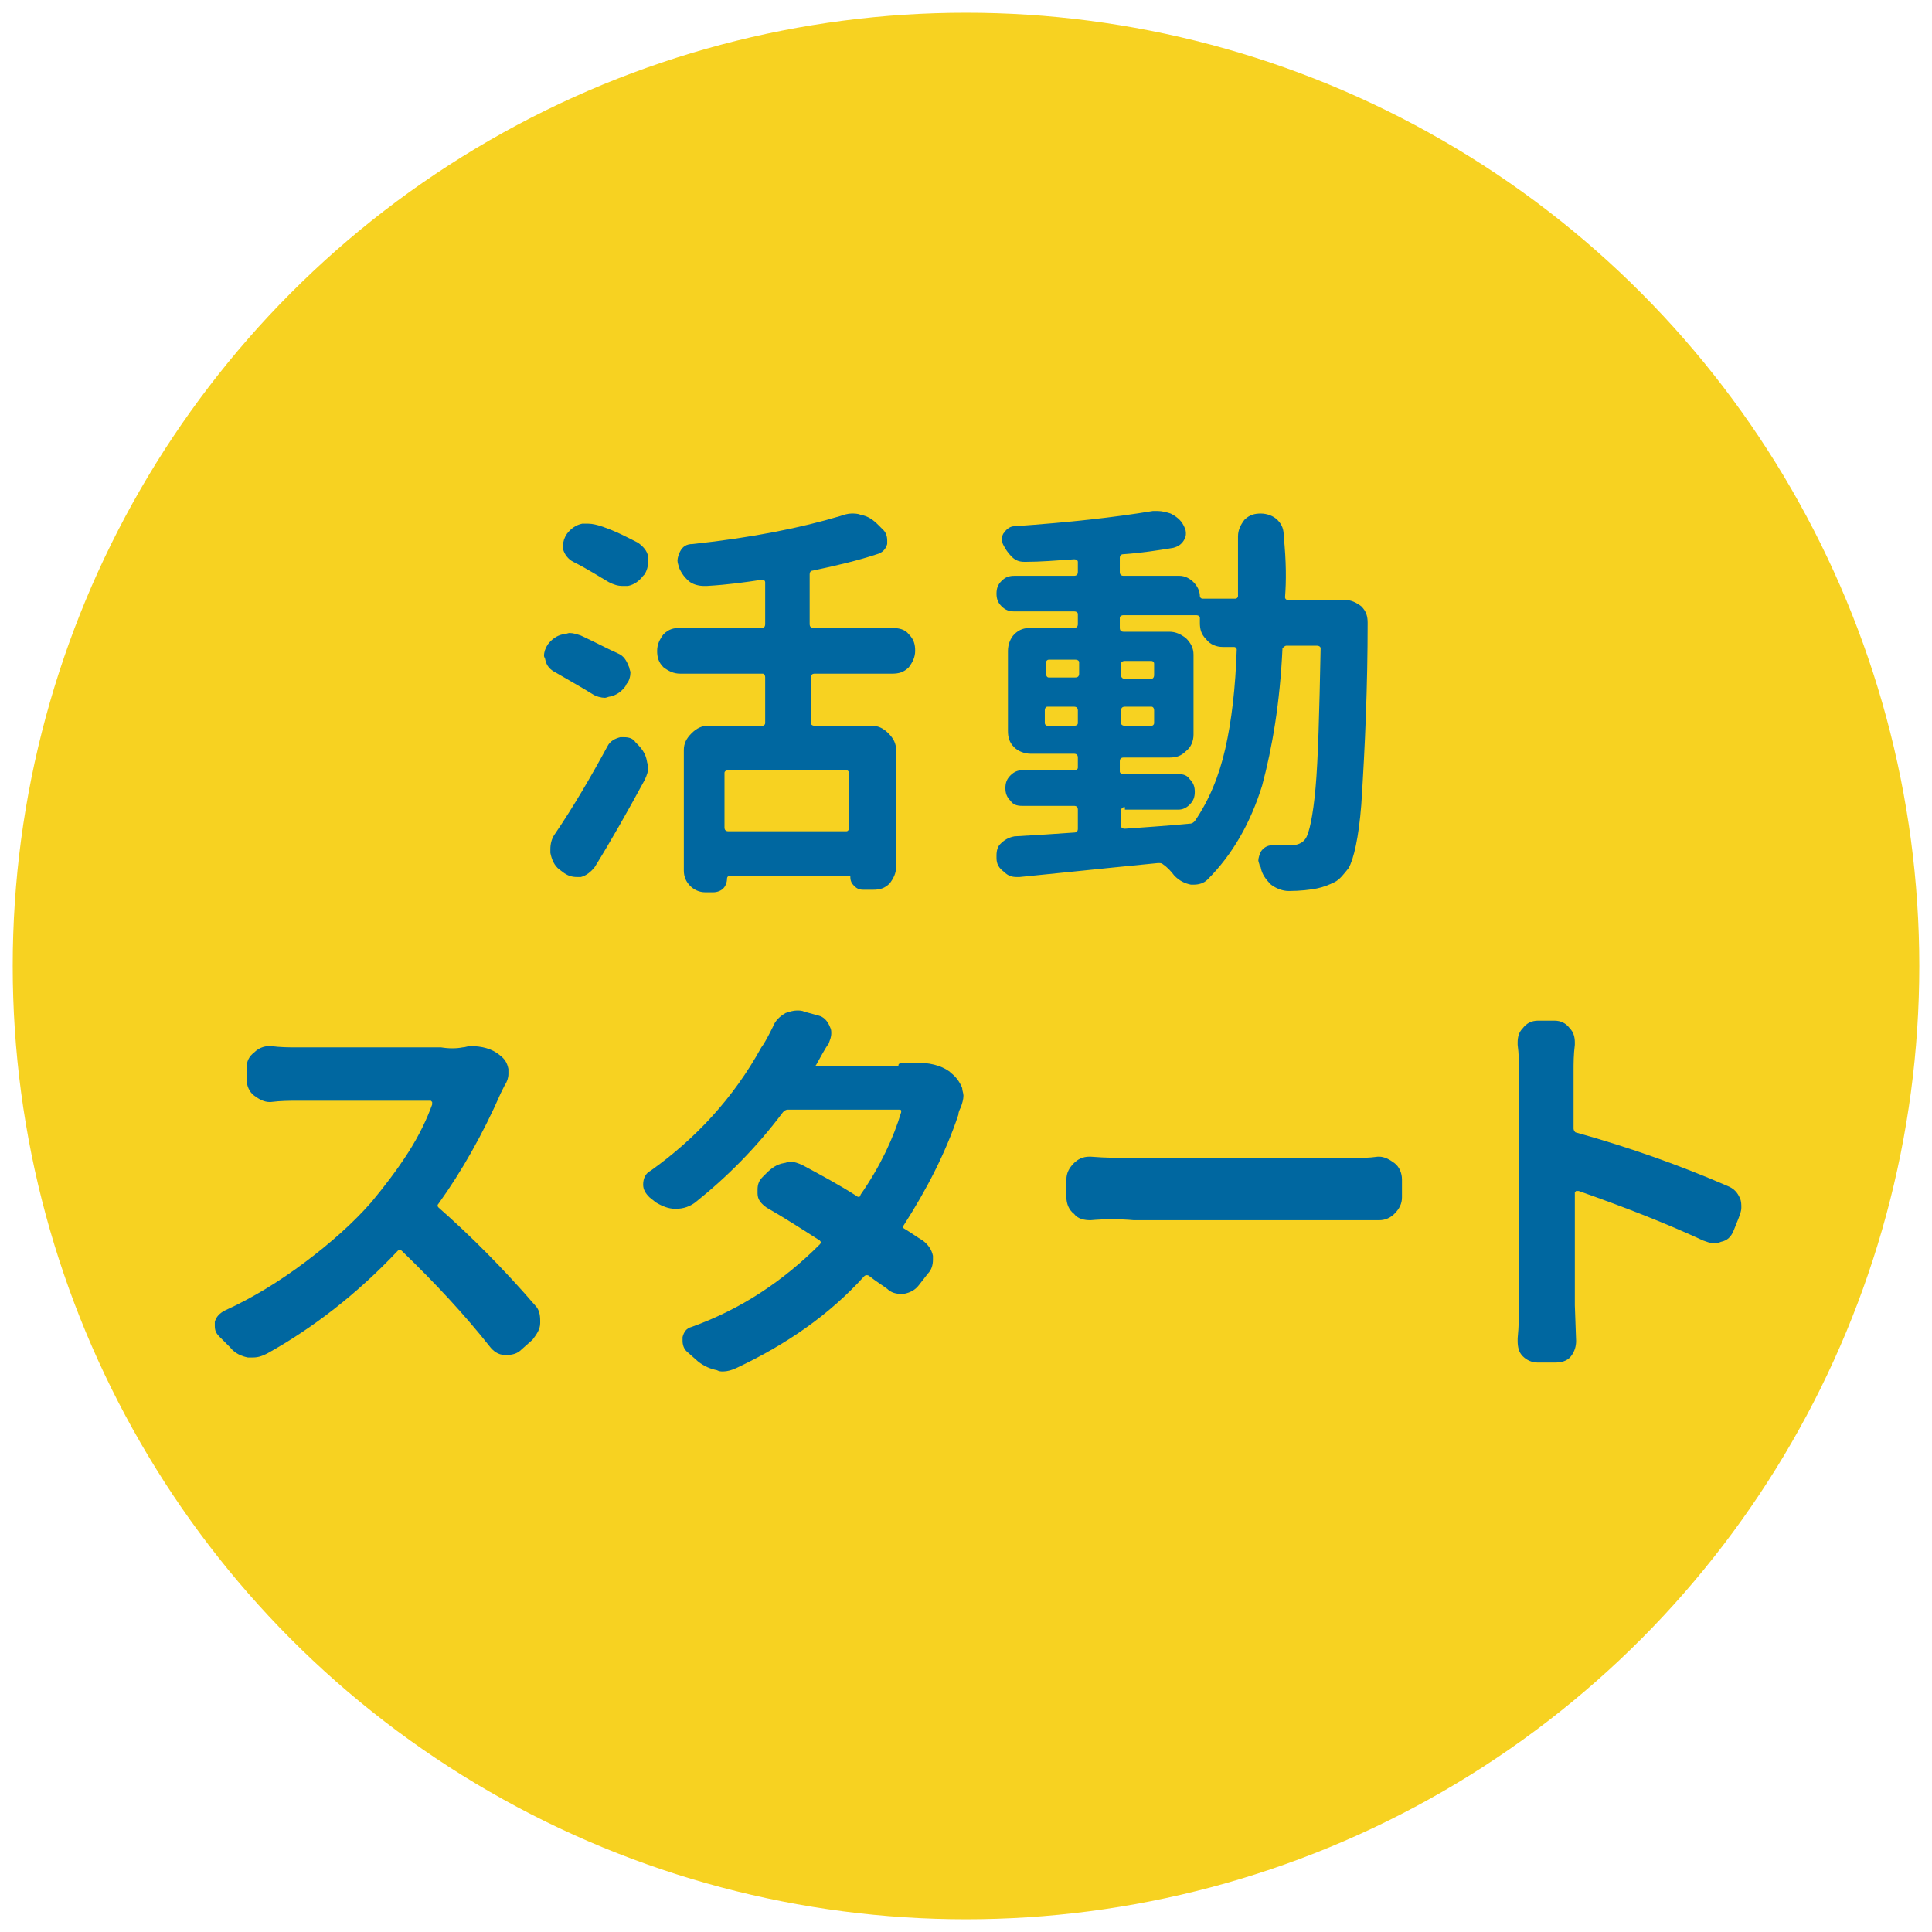 <?xml version="1.0" encoding="utf-8"?>
<!-- Generator: Adobe Illustrator 25.3.1, SVG Export Plug-In . SVG Version: 6.00 Build 0)  -->
<svg version="1.1" id="レイヤー_1" xmlns="http://www.w3.org/2000/svg" xmlns:xlink="http://www.w3.org/1999/xlink" x="0px"
	 y="0px" viewBox="0 0 152 152" style="enable-background:new 0 0 152 152;" xml:space="preserve">
<style type="text/css">
	.st0{fill-rule:evenodd;clip-rule:evenodd;fill:#F7D221;}
	.st1{fill:#0067A0;}
</style>
<circle class="st0" cx="76" cy="76" r="75"/>
<g>
	<g>
		<path class="st1" d="M48.6,51.4c0.5,0.2,0.7,0.6,0.9,1.1c0,0.1,0.1,0.3,0.1,0.4c0,0.3-0.1,0.7-0.3,0.9L49.2,54
			c-0.3,0.4-0.7,0.7-1.2,0.8c-0.1,0-0.3,0.1-0.4,0.1c-0.3,0-0.7-0.1-1-0.3c-0.8-0.5-1.7-1-2.9-1.7c-0.4-0.2-0.7-0.5-0.8-1
			c0-0.1-0.1-0.2-0.1-0.3c0-0.3,0.1-0.6,0.3-0.9c0.3-0.4,0.7-0.7,1.2-0.8c0.2,0,0.4-0.1,0.5-0.1c0.3,0,0.6,0.1,0.9,0.2
			C47,50.6,47.9,51.1,48.6,51.4z M46.8,68.2c-0.3,0.4-0.7,0.7-1.1,0.8c-0.1,0-0.2,0-0.3,0c-0.4,0-0.7-0.1-1-0.3L44,68.4
			c-0.4-0.3-0.6-0.8-0.7-1.3c0-0.1,0-0.2,0-0.3c0-0.4,0.1-0.8,0.3-1.1c1.5-2.2,2.9-4.6,4.2-7c0.2-0.4,0.6-0.6,1-0.7
			c0.1,0,0.2,0,0.3,0c0.4,0,0.7,0.1,0.9,0.4l0.1,0.1c0.4,0.4,0.7,0.8,0.8,1.4c0,0.1,0.1,0.3,0.1,0.4c0,0.4-0.1,0.7-0.3,1.1
			C49.4,63.8,48.1,66.1,46.8,68.2z M50.2,42.7c0.4,0.3,0.7,0.6,0.8,1.1c0,0.1,0,0.3,0,0.4c0,0.3-0.1,0.7-0.3,1l-0.1,0.1
			c-0.3,0.4-0.7,0.7-1.2,0.8c-0.1,0-0.3,0-0.4,0c-0.4,0-0.7-0.1-1.1-0.3c-0.7-0.4-1.6-1-2.8-1.6c-0.4-0.2-0.7-0.6-0.8-1
			c0-0.1,0-0.2,0-0.3c0-0.3,0.1-0.6,0.3-0.9c0.3-0.4,0.7-0.7,1.2-0.8c0.2,0,0.3,0,0.5,0c0.3,0,0.7,0.1,1,0.2
			C48.5,41.8,49.4,42.3,50.2,42.7z M71.5,49.9c0.4,0.4,0.5,0.8,0.5,1.3c0,0.5-0.2,0.9-0.5,1.3c-0.4,0.4-0.8,0.5-1.3,0.5h-6.1
			c-0.2,0-0.3,0.1-0.3,0.3v3.6c0,0.1,0.1,0.2,0.3,0.2h4.5c0.5,0,0.9,0.2,1.3,0.6c0.4,0.4,0.6,0.8,0.6,1.3v9.2c0,0.5-0.2,0.9-0.5,1.3
			c-0.4,0.4-0.8,0.5-1.3,0.5h-0.8c-0.3,0-0.5-0.1-0.7-0.3c-0.2-0.2-0.3-0.4-0.3-0.7c0-0.1,0-0.1-0.1-0.1h-9.4
			c-0.1,0-0.2,0.1-0.2,0.2c0,0.3-0.1,0.6-0.3,0.8c-0.2,0.2-0.5,0.3-0.8,0.3h-0.6c-0.5,0-0.9-0.2-1.2-0.5c-0.3-0.3-0.5-0.7-0.5-1.2
			V59c0-0.5,0.2-0.9,0.6-1.3c0.4-0.4,0.8-0.6,1.3-0.6H60c0.1,0,0.2-0.1,0.2-0.2v-3.6c0-0.2-0.1-0.3-0.2-0.3h-6.5
			c-0.5,0-0.9-0.2-1.3-0.5c-0.4-0.4-0.5-0.8-0.5-1.3c0-0.5,0.2-0.9,0.5-1.3c0.4-0.4,0.8-0.5,1.3-0.5H60c0.1,0,0.2-0.1,0.2-0.3v-3.3
			c0-0.1-0.1-0.2-0.2-0.2c-1.3,0.2-2.7,0.4-4.4,0.5c-0.1,0-0.1,0-0.2,0c-0.4,0-0.8-0.1-1.1-0.3c-0.4-0.3-0.7-0.7-0.9-1.2
			c0-0.1-0.1-0.3-0.1-0.5c0-0.2,0.1-0.5,0.2-0.7c0.2-0.4,0.5-0.6,1-0.6c4.7-0.5,8.6-1.3,11.6-2.2c0.3-0.1,0.6-0.2,0.9-0.2
			c0.2,0,0.5,0,0.7,0.1c0.6,0.1,1,0.4,1.4,0.8l0.4,0.4c0.2,0.2,0.3,0.5,0.3,0.8c0,0.1,0,0.2,0,0.3c-0.1,0.4-0.4,0.7-0.8,0.8
			c-1.5,0.5-3.2,0.9-5.1,1.3c-0.1,0-0.2,0.1-0.2,0.3v3.9c0,0.2,0.1,0.3,0.3,0.3h6.1C70.7,49.4,71.2,49.5,71.5,49.9z M66.6,65.4
			c0.1,0,0.2-0.1,0.2-0.3v-4.3c0-0.1-0.1-0.2-0.2-0.2h-9.3c-0.2,0-0.3,0.1-0.3,0.2v4.3c0,0.2,0.1,0.3,0.3,0.3H66.6z"/>
		<path class="st1" d="M101.1,47c0,0.1,0.1,0.2,0.2,0.2h4.5c0.5,0,0.9,0.2,1.3,0.5c0.4,0.4,0.5,0.8,0.5,1.3c0,4.9-0.2,9.7-0.5,14.3
			c-0.2,2.6-0.6,4.3-1,5c-0.4,0.5-0.7,0.9-1.1,1.1c-0.4,0.2-0.9,0.4-1.4,0.5c-0.5,0.1-1.3,0.2-2.2,0.2c-0.5,0-1-0.2-1.4-0.5
			c-0.4-0.4-0.7-0.8-0.8-1.3c0,0,0-0.1-0.1-0.2c0-0.1-0.1-0.3-0.1-0.4c0-0.2,0.1-0.5,0.2-0.7c0.2-0.3,0.5-0.5,0.9-0.5c0,0,0,0,0.1,0
			c0.5,0,1,0,1.4,0c0.5,0,0.9-0.2,1.1-0.5c0.3-0.4,0.6-1.8,0.8-4c0.2-2.2,0.3-5.9,0.4-11c0-0.1-0.1-0.2-0.3-0.2h-2.4
			c-0.1,0-0.2,0.1-0.3,0.2c-0.2,4.3-0.8,7.8-1.6,10.8c-0.9,2.9-2.3,5.4-4.3,7.4c-0.3,0.3-0.7,0.4-1.1,0.4c-0.1,0-0.1,0-0.2,0
			c-0.5-0.1-0.9-0.3-1.3-0.7c-0.3-0.4-0.6-0.7-0.9-0.9c-0.1-0.1-0.2-0.1-0.4-0.1c-5.1,0.5-8.8,0.9-10.9,1.1c-0.1,0-0.1,0-0.2,0
			c-0.4,0-0.7-0.1-1-0.4c-0.4-0.3-0.6-0.6-0.6-1.1c0-0.1,0-0.2,0-0.2c0-0.4,0.1-0.7,0.3-0.9c0.3-0.3,0.6-0.5,1.1-0.6
			c1.8-0.1,3.3-0.2,4.7-0.3c0.2,0,0.3-0.1,0.3-0.3v-1.5c0-0.2-0.1-0.3-0.3-0.3h-4.1c-0.4,0-0.7-0.1-0.9-0.4c-0.3-0.3-0.4-0.6-0.4-1
			s0.1-0.7,0.4-1c0.3-0.3,0.6-0.4,0.9-0.4h4.1c0.2,0,0.3-0.1,0.3-0.2v-0.8c0-0.2-0.1-0.3-0.3-0.3h-3.4c-0.5,0-1-0.2-1.3-0.5
			c-0.4-0.4-0.5-0.8-0.5-1.3v-6.3c0-0.5,0.2-1,0.5-1.3c0.4-0.4,0.8-0.5,1.3-0.5h3.4c0.2,0,0.3-0.1,0.3-0.3v-0.8
			c0-0.1-0.1-0.2-0.3-0.2h-4.7c-0.4,0-0.7-0.1-1-0.4c-0.3-0.3-0.4-0.6-0.4-1s0.1-0.7,0.4-1c0.3-0.3,0.6-0.4,1-0.4h4.7
			c0.2,0,0.3-0.1,0.3-0.3v-0.8c0-0.1-0.1-0.2-0.3-0.2c-1.4,0.1-2.7,0.2-3.8,0.2c0,0,0,0-0.1,0c-0.4,0-0.7-0.1-1-0.4
			c-0.3-0.3-0.5-0.6-0.7-1c-0.1-0.3-0.1-0.7,0.1-0.9c0.2-0.3,0.5-0.5,0.8-0.5c4.3-0.3,7.9-0.7,10.9-1.2c0.1,0,0.3,0,0.4,0
			c0.3,0,0.7,0.1,1,0.2c0.4,0.2,0.8,0.5,1,0.9c0.1,0.2,0.2,0.4,0.2,0.6c0,0.2,0,0.3-0.1,0.5c-0.2,0.4-0.5,0.6-0.9,0.7
			c-1.2,0.2-2.5,0.4-3.9,0.5c-0.2,0-0.3,0.1-0.3,0.3v1.1c0,0.2,0.1,0.3,0.3,0.3h4.4c0.4,0,0.8,0.2,1.1,0.5c0.3,0.3,0.5,0.7,0.5,1.1
			c0,0.1,0.1,0.2,0.2,0.2h2.6c0.1,0,0.2-0.1,0.2-0.2c0-1.2,0-2.8,0-4.7c0-0.5,0.2-0.9,0.5-1.3c0.4-0.4,0.8-0.5,1.3-0.5
			c0.5,0,1,0.2,1.3,0.5c0.4,0.4,0.5,0.8,0.5,1.3C101.2,44.2,101.2,45.7,101.1,47z M82.5,51.9c-0.1,0-0.2,0.1-0.2,0.2v0.9
			c0,0.2,0.1,0.3,0.2,0.3h2.1c0.2,0,0.3-0.1,0.3-0.3v-0.9c0-0.1-0.1-0.2-0.3-0.2H82.5z M82.2,56.9c0,0.1,0.1,0.2,0.2,0.2h2.1
			c0.2,0,0.3-0.1,0.3-0.2v-1c0-0.2-0.1-0.3-0.3-0.3h-2.1c-0.1,0-0.2,0.1-0.2,0.3V56.9z M88.5,63.5c-0.2,0-0.3,0.1-0.3,0.3v1.2
			c0,0.1,0.1,0.2,0.3,0.2c1.3-0.1,3-0.2,5.1-0.4c0.2,0,0.3-0.1,0.4-0.2c1.1-1.6,1.9-3.5,2.4-5.7c0.5-2.2,0.8-4.8,0.9-7.8
			c0-0.1-0.1-0.2-0.2-0.2h-0.9c-0.5,0-1-0.2-1.3-0.6c-0.4-0.4-0.5-0.8-0.5-1.3v-0.4c0-0.1-0.1-0.2-0.3-0.2h-5.7
			c-0.2,0-0.3,0.1-0.3,0.2v0.8c0,0.2,0.1,0.3,0.3,0.3h3.6c0.5,0,0.9,0.2,1.3,0.5c0.4,0.4,0.6,0.8,0.6,1.3v6.3c0,0.5-0.2,1-0.6,1.3
			c-0.4,0.4-0.8,0.5-1.3,0.5h-3.6c-0.2,0-0.3,0.1-0.3,0.3v0.8c0,0.1,0.1,0.2,0.3,0.2h4.3c0.4,0,0.7,0.1,0.9,0.4
			c0.3,0.3,0.4,0.6,0.4,1s-0.1,0.7-0.4,1c-0.3,0.3-0.6,0.4-0.9,0.4H88.5z M88.2,53.1c0,0.2,0.1,0.3,0.3,0.3h2.1
			c0.1,0,0.2-0.1,0.2-0.3v-0.9c0-0.1-0.1-0.2-0.2-0.2h-2.1c-0.2,0-0.3,0.1-0.3,0.2V53.1z M90.8,55.9c0-0.2-0.1-0.3-0.2-0.3h-2.1
			c-0.2,0-0.3,0.1-0.3,0.3v1c0,0.1,0.1,0.2,0.3,0.2h2.1c0.1,0,0.2-0.1,0.2-0.2V55.9z"/>
		<path class="st1" d="M36.4,82.4c0.2,0,0.4-0.1,0.6-0.1c0.9,0,1.7,0.2,2.3,0.7c0.4,0.3,0.6,0.6,0.7,1.1c0,0.1,0,0.3,0,0.4
			c0,0.3-0.1,0.6-0.3,0.9c-0.1,0.2-0.2,0.4-0.3,0.6c-1.4,3.2-3.1,6.2-4.9,8.7c-0.1,0.1-0.1,0.2,0,0.3c2.5,2.2,5.1,4.8,7.6,7.7
			c0.3,0.3,0.4,0.7,0.4,1.2c0,0,0,0.1,0,0.2c0,0.5-0.3,0.9-0.6,1.3l-0.9,0.8c-0.3,0.3-0.7,0.4-1.1,0.4c-0.1,0-0.1,0-0.2,0
			c-0.5,0-0.9-0.3-1.2-0.7c-1.9-2.4-4.2-4.9-6.9-7.5c-0.1-0.1-0.2-0.1-0.3,0c-3.2,3.4-6.7,6.1-10.3,8.1c-0.4,0.2-0.7,0.3-1.1,0.3
			c-0.1,0-0.3,0-0.4,0c-0.5-0.1-1-0.3-1.4-0.8l-0.8-0.8c-0.3-0.3-0.4-0.5-0.4-0.9c0-0.1,0-0.2,0-0.3c0.1-0.4,0.4-0.7,0.8-0.9
			c2.2-1,4.3-2.3,6.3-3.8c2-1.5,3.8-3.1,5.2-4.7c1-1.2,2-2.5,2.9-3.9c0.9-1.4,1.5-2.7,1.9-3.8c0-0.1,0-0.1,0-0.2
			c0,0-0.1-0.1-0.1-0.1H23.3c-0.5,0-1.2,0-2,0.1c0,0-0.1,0-0.1,0c-0.4,0-0.8-0.2-1.2-0.5c-0.4-0.3-0.6-0.8-0.6-1.3v-0.9
			c0-0.5,0.2-0.9,0.6-1.2c0.3-0.3,0.7-0.5,1.2-0.5c0,0,0.1,0,0.1,0c0.8,0.1,1.4,0.1,2,0.1h11.4C35.3,82.5,35.9,82.5,36.4,82.4z"/>
		<path class="st1" d="M71.3,83.6c0.2,0,0.5,0,0.7,0c1.1,0,2,0.2,2.7,0.7l0.1,0.1c0.4,0.3,0.7,0.7,0.9,1.2c0,0.2,0.1,0.4,0.1,0.6
			c0,0.3-0.1,0.6-0.2,0.9c-0.1,0.2-0.2,0.4-0.2,0.6c-1,3-2.5,5.9-4.3,8.7c-0.1,0.1-0.1,0.2,0.1,0.3c0.5,0.3,0.9,0.6,1.4,0.9
			c0.4,0.3,0.7,0.7,0.8,1.2c0,0.1,0,0.2,0,0.3c0,0.4-0.1,0.8-0.4,1.1l-0.7,0.9c-0.3,0.4-0.7,0.6-1.2,0.7c-0.1,0-0.2,0-0.2,0
			c-0.4,0-0.8-0.1-1.1-0.4c-0.4-0.3-0.9-0.6-1.4-1c-0.1-0.1-0.3-0.1-0.4,0c-2.8,3.1-6.2,5.4-10,7.2c-0.4,0.2-0.8,0.3-1.1,0.3
			c-0.2,0-0.3,0-0.5-0.1c-0.5-0.1-1-0.3-1.5-0.7l-0.9-0.8c-0.2-0.2-0.3-0.5-0.3-0.8c0-0.1,0-0.2,0-0.3c0.1-0.4,0.3-0.7,0.7-0.8
			c3.9-1.4,7.2-3.6,10.1-6.5c0.1-0.1,0.1-0.2,0-0.3c-1.4-0.9-2.8-1.8-4.2-2.6c-0.4-0.3-0.7-0.6-0.7-1.1c0-0.1,0-0.2,0-0.3
			c0-0.4,0.1-0.7,0.4-1l0.3-0.3c0.4-0.4,0.8-0.7,1.4-0.8c0.1,0,0.3-0.1,0.4-0.1c0.4,0,0.7,0.1,1.1,0.3c1.3,0.7,2.8,1.5,4.2,2.4
			c0.1,0.1,0.3,0.1,0.3-0.1c1.6-2.3,2.6-4.5,3.2-6.5c0,0,0-0.1,0-0.1c0-0.1-0.1-0.1-0.1-0.1h-8.8c-0.2,0-0.3,0.1-0.4,0.2
			c-2.1,2.8-4.4,5.1-6.9,7.1c-0.4,0.3-0.9,0.5-1.5,0.5c0,0,0,0-0.1,0c-0.5,0-1-0.2-1.5-0.5l-0.5-0.4c-0.3-0.3-0.5-0.6-0.5-1
			c0-0.5,0.2-0.9,0.6-1.1c3.5-2.5,6.5-5.7,8.7-9.7c0.3-0.4,0.6-1,0.9-1.6c0.2-0.5,0.5-0.8,1-1.1c0.3-0.1,0.6-0.2,0.9-0.2
			c0.2,0,0.4,0,0.6,0.1l1.1,0.3c0.4,0.1,0.7,0.4,0.9,0.9c0.1,0.2,0.1,0.3,0.1,0.5c0,0.3-0.1,0.5-0.2,0.8c-0.3,0.4-0.6,1-1,1.7
			c0,0,0,0-0.1,0.1h6.6C70.6,83.6,71,83.6,71.3,83.6z"/>
		<path class="st1" d="M85.8,96C85.8,96,85.8,96,85.8,96c-0.5,0-1-0.1-1.3-0.5c-0.4-0.3-0.6-0.8-0.6-1.3v-1.4c0-0.5,0.2-0.9,0.6-1.3
			c0.3-0.3,0.7-0.5,1.2-0.5c0,0,0.1,0,0.1,0c1.2,0.1,2.4,0.1,3.3,0.1h17.4c0.6,0,1.2,0,1.9-0.1c0,0,0.1,0,0.1,0
			c0.4,0,0.8,0.2,1.2,0.5c0.4,0.3,0.6,0.8,0.6,1.3v1.4c0,0.5-0.2,0.9-0.6,1.3c-0.3,0.3-0.7,0.5-1.2,0.5c0,0-0.1,0-0.1,0
			c-0.8,0-1.4,0-1.9,0H89.2C88.1,95.9,86.9,95.9,85.8,96z"/>
		<path class="st1" d="M135.9,93.3c0.5,0.2,0.8,0.5,1,1c0.1,0.2,0.1,0.5,0.1,0.7c0,0.3-0.1,0.5-0.2,0.8l-0.4,1
			c-0.2,0.5-0.5,0.8-1,0.9c-0.2,0.1-0.4,0.1-0.6,0.1c-0.3,0-0.5-0.1-0.8-0.2c-2.8-1.3-6.1-2.6-9.8-3.9c-0.1,0-0.1,0-0.2,0
			c0,0-0.1,0.1-0.1,0.1v8.9l0.1,2.8c0,0.4-0.1,0.8-0.4,1.2c-0.3,0.4-0.8,0.5-1.3,0.5h-1.3c-0.5,0-0.9-0.2-1.2-0.5
			c-0.3-0.3-0.4-0.7-0.4-1.2c0,0,0-0.1,0-0.2c0.1-1,0.1-1.8,0.1-2.6V84.3c0-0.7,0-1.4-0.1-2.1c0-0.1,0-0.1,0-0.2
			c0-0.4,0.1-0.8,0.4-1.1c0.3-0.4,0.7-0.6,1.2-0.6h1.3c0.5,0,0.9,0.2,1.2,0.6c0.3,0.3,0.4,0.7,0.4,1.1c0,0.1,0,0.1,0,0.2
			c-0.1,0.8-0.1,1.4-0.1,2.1v4.5c0,0.1,0.1,0.3,0.2,0.3C128.3,90.3,132.2,91.7,135.9,93.3z"/>
	</g>
</g>
</svg>

